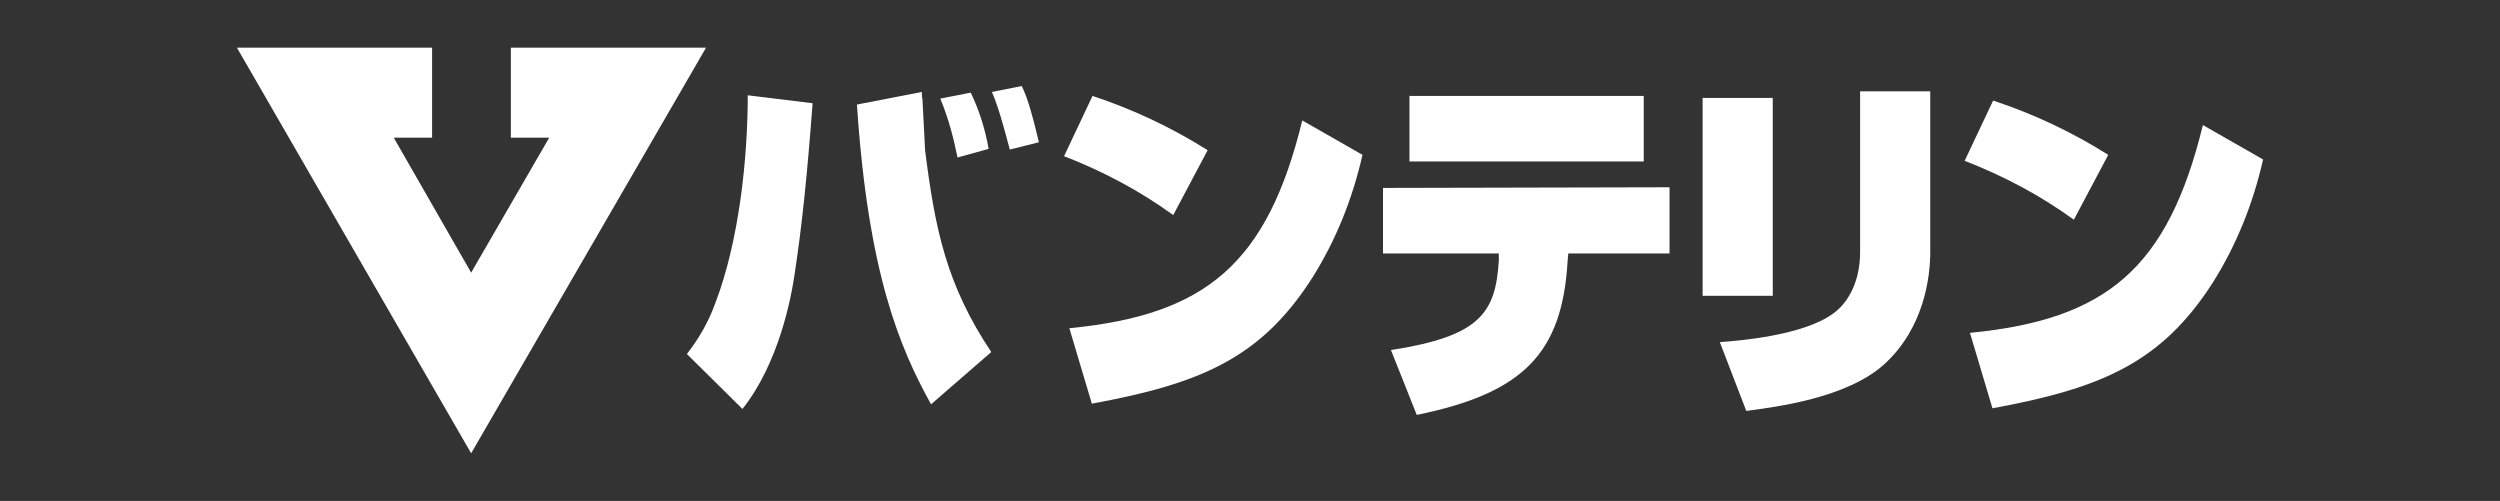 <?xml version="1.0" encoding="utf-8"?>
<!-- Generator: Adobe Illustrator 26.0.3, SVG Export Plug-In . SVG Version: 6.00 Build 0)  -->
<svg version="1.1" id="レイヤー_1" xmlns="http://www.w3.org/2000/svg" xmlns:xlink="http://www.w3.org/1999/xlink" x="0px"
	 y="0px" viewBox="0 0 377.8 75.7" style="enable-background:new 0 0 377.8 75.7;" xml:space="preserve">
<rect x="0" y="0" width="377.8" height="75.7" fill="#333333" stroke="none"/>
<style type="text/css">
	.st0{fill:#FFFFFF;}
</style>
<g id="レイヤー_2_00000117660100432185603040000000455030836503651985_">
	<g id="文字">
		<path class="st0" d="M103.8,53.5c1.8-2.3,3.3-4.9,4.3-7.7c3.6-9.4,4.9-21.9,4.9-31.4l9.8,1.2c-0.8,10.7-1.6,18.5-2.7,25.7
			c-0.5,3.6-2.4,13.6-7.9,20.5L103.8,53.5z M139.3,13.9c0.2,3.2-0.5-2.2,0.1,1.1l0.4,7.7c1.5,11.9,3.2,20.3,10,30.5l-9.1,7.9
			c-4.7-8.5-9.5-19.7-11.2-45.3L139.3,13.9z M144.7,23.8c-0.6-3-1.4-6-2.6-8.9l4.6-0.9c1.3,2.7,2.2,5.6,2.7,8.5L144.7,23.8z
			 M152.6,22.6c-1.6-6.1-2.2-7.5-2.7-8.7l4.5-0.9c0.6,1.2,1.3,3,2.6,8.5L152.6,22.6z"/>
		<path class="st0" d="M177.3,32.5c-5.1-3.7-10.6-6.6-16.5-8.9l4.3-9.1c6.1,2,12,4.8,17.4,8.2L177.3,32.5z M161.6,49.6
			c20.6-2,29.9-9.7,35.2-31.4l9.1,5.2c-1.5,6.6-4,12.9-7.6,18.6c-7.8,12.2-17,16-33.3,19L161.6,49.6z"/>
		<path class="st0" d="M248.4,14.5v9.9H213v-9.9H248.4z M252.3,28.3v10h-15.3l-0.1,1.1c-0.8,13.9-6.6,20-22.8,23.3l-3.9-9.8
			c13.6-2.1,15.8-5.7,16.3-13.5l0-1.1H209v-9.9L252.3,28.3z"/>
		<path class="st0" d="M267.9,44.7h-10.6V14.8h10.6L267.9,44.7z M291.7,38.1c0,3.7-0.9,11.4-6.9,16.9c-5.7,5.2-16.5,6.5-20.9,7.1
			l-4-10.4c2.9-0.2,12.6-1,17.1-4.3c2.4-1.7,4.1-5,4.1-9.3V13.8h10.6L291.7,38.1z"/>
		<path class="st0" d="M313.4,33.2c-5.1-3.7-10.6-6.6-16.5-8.9l4.3-9.1c6.1,2,12,4.8,17.4,8.2L313.4,33.2z M297.7,50.3
			c20.6-2,29.9-9.7,35.2-31.4l9.1,5.2c-1.5,6.6-4,12.9-7.6,18.6c-7.8,12.2-17,16-33.3,19L297.7,50.3z"/>
		<polygon class="st0" points="71.2,68.5 35.8,7.2 65.3,7.2 65.3,20.8 59.5,20.8 71.2,41.2 83,20.8 77.2,20.8 77.2,7.2 106.7,7.2 		
			"/>
	</g>
</g>
</svg>
